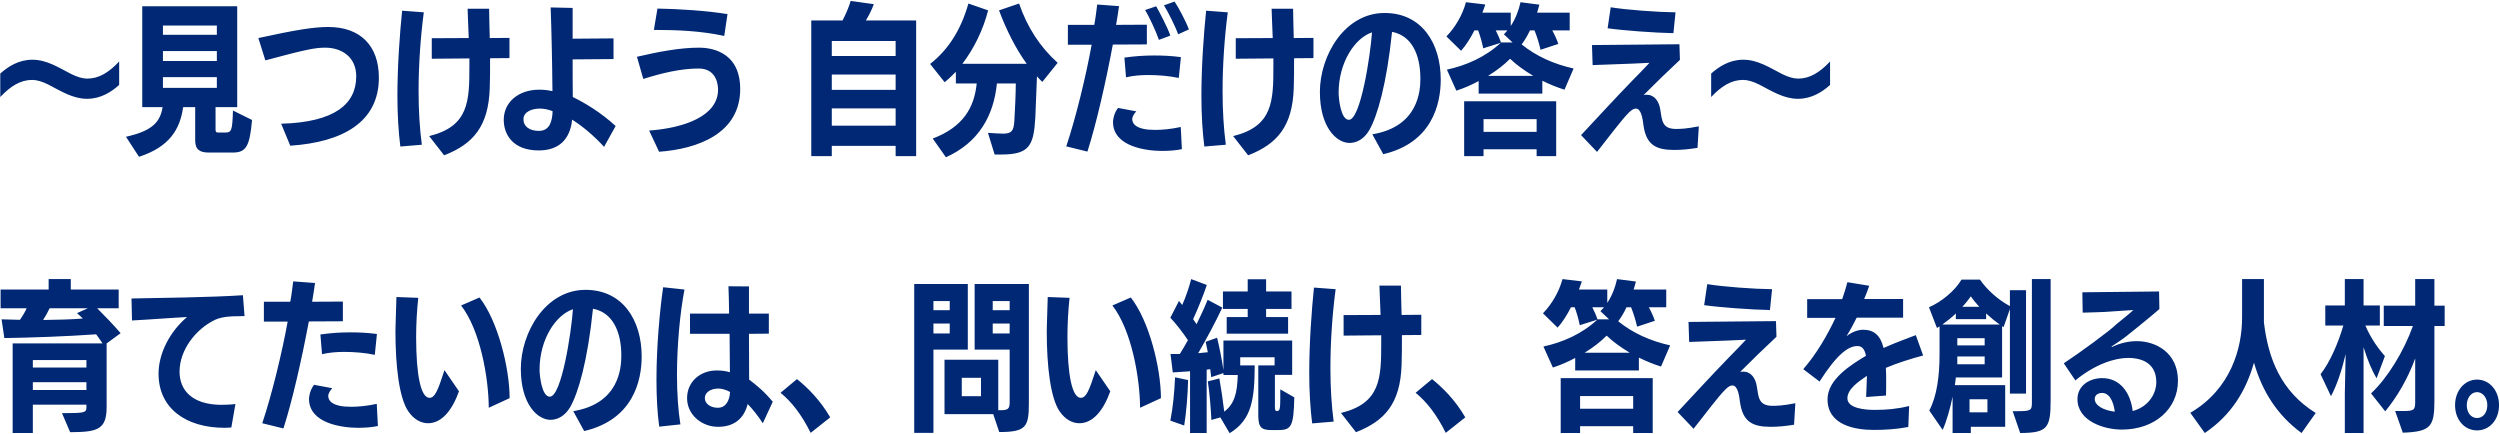 <svg width="921" height="160" viewBox="0 0 921 160" fill="none" xmlns="http://www.w3.org/2000/svg">
<path d="M43.9 22.66V31.3C41.14 33.76 37.24 36.4 32.08 36.4C26.86 36.4 22.48 33.58 17.86 31.18C15.58 30.04 13.6 29.44 11.86 29.44C7.6 29.44 3.94 31.66 0.1 35.74V27.1C2.86 24.64 6.76 22 11.92 22C17.2 22 21.46 24.82 26.14 27.22C28.42 28.36 30.4 28.96 32.14 28.96C36.4 28.96 40.06 26.74 43.9 22.66ZM85.768 56.2H76.948C73.768 56.2 71.908 55.24 71.908 51.76V39.46H67.468C66.328 47.68 62.368 54.16 51.208 57.76L46.408 50.38C56.188 48.22 59.008 44.92 59.908 39.46H52.408V2.32H87.388V39.46H79.408V47.86C79.408 48.7 79.828 48.82 80.308 48.82H83.068C85.348 48.82 85.588 47.92 85.828 40.72L92.848 44.2C92.008 53.86 90.688 56.2 85.768 56.2ZM79.888 32.38V28.42H60.028V32.38H79.888ZM79.888 22.48V18.82H60.028V22.48H79.888ZM79.888 12.82V9.4H60.028V12.82H79.888ZM106.937 53.68L103.577 45.58C123.497 45.04 131.237 38.2 131.237 28.12C131.237 21.1 126.017 17.56 119.777 17.56C116.237 17.56 112.877 18.16 97.757 22.24L95.177 14.02C108.917 11.02 115.577 9.94 120.917 9.94C132.737 9.94 139.577 16.84 139.577 28.6C139.577 44.92 126.377 52.36 106.937 53.68ZM163.625 57.22L158.105 50.14C172.745 46.54 172.925 37.3 172.925 24.28V21.52L159.065 21.64V14.08L172.685 14.02C172.565 10.06 172.325 6.22 172.265 3.22H180.185C180.185 6.28 180.365 10.12 180.425 14.02L187.685 13.96V21.4L180.545 21.46C180.545 25.3 180.545 29.2 180.425 32.5C179.945 46.66 174.245 53.08 163.625 57.22ZM155.405 53.32L147.485 53.98C146.825 48.82 146.405 42.28 146.405 35.44C146.405 24.1 147.305 12.1 148.145 3.94L156.125 4.54C154.925 13.6 154.205 23.92 154.205 33.64C154.205 40.72 154.625 47.5 155.405 53.32ZM226.8 46.42L222.54 54.1C219 50.2 214.62 46.48 210.78 44.08C210 51.46 205.8 55.42 198.48 55.42C188.94 55.42 185.58 49.54 185.58 44.14C185.58 37.66 190.98 33.04 198.66 33.04C200.34 33.04 201.96 33.22 203.52 33.58C203.46 24.22 203.16 10.6 202.86 2.74L210.96 2.92V14.26L226.02 14.14V21.76L210.96 21.88C210.96 26.68 210.96 31.72 211.02 35.74C215.46 37.9 221.22 41.32 226.8 46.42ZM203.58 40.96C202.02 40.36 200.52 40 198.84 40C196.5 40 192.84 40.9 192.84 43.96C192.84 46.66 195.18 48.22 198.54 48.22C202.62 48.22 203.46 44.44 203.58 40.96ZM242.808 55.9L239.148 48.1C252.228 47.14 264.528 42.7 264.528 33.04C264.528 32.02 264.408 25.24 257.388 25.24C250.728 25.24 243.648 26.98 236.988 29.08L234.648 20.92C242.628 19.06 250.488 17.56 257.508 17.56C260.388 17.56 272.688 18.04 272.688 32.8C272.688 49.12 257.148 54.88 242.808 55.9ZM268.008 5.2L266.808 13.24C258.168 11.38 249.648 11.02 240.888 11.02L242.208 3.16C250.008 3.28 260.388 3.94 268.008 5.2ZM337.511 57.52H329.951V53.74H306.431V57.52H298.871V7.54H310.391C311.651 5.14 312.791 2.44 313.391 0.34L321.911 1.54C321.131 3.7 320.051 5.8 318.971 7.54H337.511V57.52ZM329.951 46.3V39.94H306.431V46.3H329.951ZM329.951 33.1V27.46H306.431V33.1H329.951ZM329.951 20.62V15.1H306.431V20.62H329.951ZM368.94 56.92H366.42L363.96 48.94C365.82 49.06 368.28 49.24 369.66 49.24C372.66 49.18 373.44 48.22 373.68 44.68C373.92 41.02 374.22 33.76 374.22 30.76H367.26C366.06 42.76 360.48 52.54 348.48 57.94L343.62 51.04C354.84 46.78 358.92 39.64 359.82 30.76H352.14V26.44C350.76 27.88 349.38 29.2 348 30.28L342.66 23.56C349.38 18.28 354 11.02 356.76 1.3L364.02 3.82C362.16 11.14 358.68 18.1 354.54 23.5H378.24C374.28 18.04 370.8 11.2 368.04 3.82L375.42 1.3C378.48 10.12 383.16 17.32 389.64 23.14L384 30.16C383.28 29.5 382.62 28.84 382.02 28.12L381.42 43.18C380.82 53.56 379.32 56.92 368.94 56.92ZM400.608 55.84L392.808 53.92C396.408 43.18 400.068 28 402.168 16.48H393.408V9.16H403.128C403.668 6.4 403.908 3.82 404.208 1.66L412.248 2.26C411.948 4.42 411.588 6.76 411.168 9.16L422.508 9.1V16.36L409.968 16.42C407.508 29.56 403.968 45.4 400.608 55.84ZM434.988 46.78L435.408 54.94C433.248 55.42 430.608 55.6 428.088 55.6C422.448 55.6 410.028 54.1 410.028 44.92C410.028 44.68 410.148 41.98 411.888 39.76L418.608 41.02C417.108 42.64 417.108 43.72 417.108 43.84C417.108 45.7 418.728 47.86 425.508 47.86C428.088 47.86 431.508 47.56 434.988 46.78ZM435.048 21.04L434.268 28.72C430.548 27.94 426.648 27.64 422.928 27.64C420.108 27.64 417.408 27.88 414.828 28.48L414.228 21.22C418.068 20.68 421.488 20.44 425.148 20.44C428.208 20.44 431.388 20.56 435.048 21.04ZM431.148 13.12L426.948 14.68C426.048 11.92 423.108 5.62 421.848 3.7L425.928 2.32C426.948 4.06 430.188 10.18 431.148 13.12ZM437.988 10.84L434.028 12.64C433.128 10 430.308 4.36 428.808 1.96L432.708 0.58C434.088 2.56 437.028 8.14 437.988 10.84ZM459.816 57.22L454.296 50.14C468.936 46.54 469.116 37.3 469.116 24.28V21.52L455.256 21.64V14.08L468.876 14.02C468.756 10.06 468.516 6.22 468.456 3.22H476.376C476.376 6.28 476.556 10.12 476.616 14.02L483.876 13.96V21.4L476.736 21.46C476.736 25.3 476.736 29.2 476.616 32.5C476.136 46.66 470.436 53.08 459.816 57.22ZM451.596 53.32L443.676 53.98C443.016 48.82 442.596 42.28 442.596 35.44C442.596 24.1 443.496 12.1 444.336 3.94L452.316 4.54C451.116 13.6 450.396 23.92 450.396 33.64C450.396 40.72 450.816 47.5 451.596 53.32ZM509.588 56.8L505.568 49.48C522.488 46.66 523.268 33.58 523.268 28.96C523.268 19.9 519.908 13.06 512.828 11.74C510.848 31 507.428 42.76 504.428 47.98C502.448 51.34 499.688 52.66 497.168 52.66C492.428 52.66 486.248 46.96 486.248 33.88C486.248 20.44 495.368 4.78 510.068 4.78C523.928 4.78 530.768 16.12 530.768 29.32C530.768 38.32 527.588 52.6 509.588 56.8ZM505.448 11.92C499.088 14.02 493.148 23.08 493.148 34.18C493.148 36.28 493.928 44.14 496.928 44.14C501.248 44.14 504.848 20.5 505.448 11.92ZM579.716 25.24L576.356 33.04C573.656 32.2 570.836 31.06 568.196 29.74V34.48H544.736V29.86C542.096 31.3 539.276 32.5 536.516 33.4L533.036 25.66C540.176 24.1 547.196 21.04 552.896 15.76L546.416 17.8C546.056 15.94 545.396 13.48 544.556 11.2H543.176C541.736 14.02 540.056 16.72 538.256 18.7L532.856 13.42C536.096 10.12 538.796 5.5 540.056 0.82L547.196 1.66L546.116 4.66H556.556V9.58C558.356 6.88 559.496 3.82 560.156 0.82L567.116 1.72C566.876 2.68 566.576 3.64 566.276 4.66H578.276V11.2H571.856C572.756 12.82 573.596 14.68 574.076 16.18L567.536 18.34C567.056 16.18 566.276 13.54 565.316 11.2H563.636C562.736 13.12 561.716 14.86 560.576 16.36C566.036 20.74 572.276 23.56 579.716 25.24ZM573.296 57.52H566.096V55H546.536V57.52H539.396V37.3H573.296V57.52ZM566.096 48.58V43.9H546.536V48.58H566.096ZM548.216 27.94H564.836C561.536 25.96 558.536 23.8 556.316 21.64C554.156 23.86 551.336 26.02 548.216 27.94ZM557.216 15.64L554.036 12.64L555.356 11.2H551.036C551.756 12.64 552.536 14.32 552.956 15.7L553.016 15.64H557.216ZM625.845 46.54L625.365 54.46C622.545 54.94 619.665 55.24 616.785 55.24C610.125 55.24 606.465 53.44 605.445 46.12C605.145 43.6 604.605 40 602.625 40C601.965 40 601.125 40.42 600.045 41.5C597.105 44.5 593.385 49.6 588.345 55.96L582.465 49.78C587.925 43.96 594.945 36.28 601.245 29.8C603.525 27.46 605.925 25.06 607.665 23.14L601.365 23.44L586.725 23.98L586.485 16.6L618.705 16.3L618.885 22.06C614.325 26.32 610.605 29.92 605.505 35.02C605.865 34.96 606.225 34.9 606.585 34.9C609.465 34.9 611.145 37.24 611.625 40.24C612.285 44.56 612.405 47.32 617.085 47.5C618.945 47.5 621.045 47.5 625.845 46.54ZM617.265 4.54L616.485 12.22C609.825 12.1 598.245 11.26 592.245 10.42L593.385 2.68C599.145 3.64 610.725 4.48 617.265 4.54ZM674.193 22.66V31.3C671.433 33.76 667.533 36.4 662.373 36.4C657.153 36.4 652.773 33.58 648.153 31.18C645.873 30.04 643.893 29.44 642.153 29.44C637.893 29.44 634.233 31.66 630.393 35.74V27.1C633.153 24.64 637.053 22 642.213 22C647.493 22 651.753 24.82 656.433 27.22C658.713 28.36 660.693 28.96 662.433 28.96C666.693 28.96 670.353 26.74 674.193 22.66ZM25.84 159.22L22.84 152.2H24.22C31.06 152.2 31.84 151.9 31.84 150.22V149.08H12.1V159.52H4.66V126.52H37.78C37.06 125.44 36.28 124.3 35.44 123.16C24.34 123.94 10.96 124.42 1.6 124.54L0.58 117.64L7.36 117.82C8.32 116.44 9.22 114.94 9.82 113.56H0.22V106.66H17.92V102.82H26.08V106.66H43.72V113.56H35.8C38.44 116.2 41.98 119.86 44.44 122.74L39.28 126.52V150.04C39.28 158.44 35.62 159.16 25.84 159.22ZM31.84 143.68V140.8H12.1V143.68H31.84ZM31.84 135.4V132.64H12.1V135.4H31.84ZM32.38 113.56H18.28C17.62 115 16.78 116.5 15.88 117.88C21.1 117.82 26.2 117.7 30.52 117.34C29.8 116.68 29.08 115.96 28.36 115.36L32.38 113.56ZM86.728 148.84L85.228 157.48C84.448 157.54 83.548 157.6 82.708 157.6C68.548 157.6 58.408 150.46 58.408 137.68C58.408 130 62.728 122.02 68.908 116.8C63.688 117.04 54.688 117.76 48.628 118.06L48.448 109.96C58.228 109.78 77.968 109.54 89.488 108.76L90.088 116.44L87.508 116.5C86.188 116.5 81.988 116.5 79.228 117.82C72.148 121.18 66.148 128.92 66.148 136.9C66.148 143.8 70.768 148.96 81.208 149.14C82.828 149.14 84.868 149.08 86.728 148.84ZM104.417 157.84L96.617 155.92C100.217 145.18 103.877 130 105.977 118.48H97.217V111.16H106.937C107.477 108.4 107.717 105.82 108.017 103.66L116.057 104.26C115.757 106.42 115.397 108.76 114.977 111.16L126.317 111.1V118.36L113.777 118.42C111.317 131.56 107.777 147.4 104.417 157.84ZM138.797 148.78L139.217 156.94C137.057 157.42 134.417 157.6 131.897 157.6C126.257 157.6 113.837 156.1 113.837 146.92C113.837 146.68 113.957 143.98 115.697 141.76L122.417 143.02C120.917 144.64 120.917 145.72 120.917 145.84C120.917 147.7 122.537 149.86 129.317 149.86C131.897 149.86 135.317 149.56 138.797 148.78ZM138.857 123.04L138.077 130.72C134.357 129.94 130.457 129.64 126.737 129.64C123.917 129.64 121.217 129.88 118.637 130.48L118.037 123.22C121.877 122.68 125.297 122.44 128.957 122.44C132.017 122.44 135.197 122.56 138.857 123.04ZM163.745 136.36L169.085 144.16C166.565 151.18 162.725 155.92 157.685 155.92C155.165 155.92 152.525 154.6 150.425 151.54C147.065 146.68 145.685 134.92 145.685 122.14C145.685 121.48 145.685 120.82 146.045 109.42L154.085 109.72C153.605 114.16 153.305 119.26 153.305 124.18C153.305 137.98 154.985 146.56 158.225 146.56C160.205 146.56 161.285 143.98 163.745 136.36ZM187.745 146.68L180.065 150.22C180.005 139.42 177.005 121.72 169.865 112.54L176.645 109.6C183.425 118.18 187.745 135.7 187.745 146.68ZM215.213 158.8L211.193 151.48C228.113 148.66 228.893 135.58 228.893 130.96C228.893 121.9 225.533 115.06 218.453 113.74C216.473 133 213.053 144.76 210.053 149.98C208.073 153.34 205.313 154.66 202.793 154.66C198.053 154.66 191.873 148.96 191.873 135.88C191.873 122.44 200.993 106.78 215.693 106.78C229.553 106.78 236.393 118.12 236.393 131.32C236.393 140.32 233.213 154.6 215.213 158.8ZM211.073 113.92C204.713 116.02 198.773 125.08 198.773 136.18C198.773 138.28 199.553 146.14 202.553 146.14C206.873 146.14 210.473 122.5 211.073 113.92ZM284.681 148L281.021 155.92C279.221 153.16 277.361 150.82 275.441 148.84C274.061 154.36 270.281 157.24 264.521 157.24C258.581 157.24 253.121 152.86 253.121 146.68C253.121 140.44 258.161 136.48 263.981 136.48C265.841 136.48 267.341 136.66 268.901 137.14L268.781 122.98H254.201V115.54H268.601C268.541 111.52 268.481 107.92 268.361 105.46L275.921 105.52V115.54H283.241V122.92L275.921 122.98C275.921 129.16 275.981 135.52 275.981 139.84C278.801 142 281.621 144.28 284.681 148ZM250.661 156.34L242.861 157.18C242.141 152.08 241.841 146.02 241.841 139.9C241.841 127.36 243.101 114.16 244.301 105.82L252.161 106.66C250.481 115.42 249.401 127.42 249.401 138.22C249.401 145.12 249.881 151.6 250.661 156.34ZM268.961 144.4C267.701 143.68 266.021 143.14 264.641 143.14C261.401 143.14 259.661 144.88 259.661 146.62C259.661 148.72 261.701 150.22 264.461 150.22C267.521 150.22 268.781 147.4 268.961 144.4ZM305.85 153.76L298.65 159.46C295.23 152.56 291.51 147.94 287.55 144.7L293.61 139.66C297.33 142.66 302.07 147.22 305.85 153.76ZM368.118 159.16L365.898 152.56H347.958V132.52H367.758V151.12H368.718C371.478 151.12 371.958 150.46 371.958 148.12V128.8H359.058V104.62H379.038V148.48C379.038 157.3 378.018 159.16 368.118 159.16ZM343.878 159.46H336.798V104.62H356.538V128.8H343.878V159.46ZM361.398 145.96V139.18H354.318V145.96H361.398ZM371.958 122.86V119.2H365.718V122.86H371.958ZM349.878 122.86V119.2H343.878V122.86H349.878ZM371.958 114.28V110.92H365.718V114.28H371.958ZM349.878 114.28V110.92H343.878V114.28H349.878ZM403.686 136.36L409.026 144.16C406.506 151.18 402.666 155.92 397.626 155.92C395.106 155.92 392.466 154.6 390.366 151.54C387.006 146.68 385.626 134.92 385.626 122.14C385.626 121.48 385.626 120.82 385.986 109.42L394.026 109.72C393.546 114.16 393.246 119.26 393.246 124.18C393.246 137.98 394.926 146.56 398.166 146.56C400.146 146.56 401.226 143.98 403.686 136.36ZM427.686 146.68L420.006 150.22C419.946 139.42 416.946 121.72 409.806 112.54L416.586 109.6C423.366 118.18 427.686 135.7 427.686 146.68ZM470.935 158.44H468.595C464.875 158.44 463.555 157.66 463.555 153.1V134.62H469.555V131.62H456.895V134.62H462.235C462.175 146.92 461.215 154.66 452.995 159.58L449.575 153.76L446.275 154.72C446.095 150.82 445.615 144.64 444.955 140.5L449.215 139.42C449.875 143.14 450.535 147.7 451.015 151.66C454.795 148.78 455.815 144.76 455.995 138.16H450.715V137.44L446.215 138.94L445.855 136L444.535 136.18V159.52H438.415V136.78L432.055 137.2L431.215 130.42H434.635C435.655 128.86 436.615 127.12 437.635 125.32C435.715 122.44 433.195 119.2 431.155 117.04L434.335 110.86L435.535 112.36C436.855 109.36 438.055 105.88 438.835 102.82L444.595 104.98C443.275 108.94 441.295 113.74 439.555 117.58L440.815 119.44C442.375 116.26 443.815 113.14 444.895 110.44L450.295 113.32C447.835 118.6 444.235 125.26 441.415 130.12L444.955 129.76C444.655 128.32 444.415 126.94 444.175 125.92L448.375 124.42C449.275 127.96 450.175 132.76 450.715 136.36V125.44H476.035V138.1H469.675V149.98C469.675 151.18 469.855 151.42 470.515 151.42C471.415 151.42 471.655 150.58 471.655 146.98V143.44L476.815 146.38C476.575 157 475.795 158.44 470.935 158.44ZM474.535 122.92H451.915V116.8H459.655V113.8H450.535V107.38H459.655V102.88H466.435V107.38H475.795V113.8H466.435V116.8H474.535V122.92ZM436.255 156.76L431.155 154.96C432.115 150.22 432.655 144.4 432.895 139L437.695 140.02C437.575 145.24 437.035 152.14 436.255 156.76ZM499.543 159.22L494.023 152.14C508.663 148.54 508.843 139.3 508.843 126.28V123.52L494.983 123.64V116.08L508.603 116.02C508.483 112.06 508.243 108.22 508.183 105.22H516.103C516.103 108.28 516.283 112.12 516.343 116.02L523.603 115.96V123.4L516.463 123.46C516.463 127.3 516.463 131.2 516.343 134.5C515.863 148.66 510.163 155.08 499.543 159.22ZM491.323 155.32L483.403 155.98C482.743 150.82 482.323 144.28 482.323 137.44C482.323 126.1 483.223 114.1 484.063 105.94L492.043 106.54C490.843 115.6 490.123 125.92 490.123 135.64C490.123 142.72 490.543 149.5 491.323 155.32ZM539.815 153.76L532.615 159.46C529.195 152.56 525.475 147.94 521.515 144.7L527.575 139.66C531.295 142.66 536.035 147.22 539.815 153.76ZM615.283 127.24L611.923 135.04C609.223 134.2 606.403 133.06 603.763 131.74V136.48H580.303V131.86C577.663 133.3 574.843 134.5 572.083 135.4L568.603 127.66C575.743 126.1 582.763 123.04 588.463 117.76L581.983 119.8C581.623 117.94 580.963 115.48 580.123 113.2H578.743C577.303 116.02 575.623 118.72 573.823 120.7L568.423 115.42C571.663 112.12 574.363 107.5 575.623 102.82L582.763 103.66L581.683 106.66H592.123V111.58C593.923 108.88 595.063 105.82 595.723 102.82L602.683 103.72C602.443 104.68 602.143 105.64 601.843 106.66H613.843V113.2H607.423C608.323 114.82 609.163 116.68 609.643 118.18L603.103 120.34C602.623 118.18 601.843 115.54 600.883 113.2H599.203C598.303 115.12 597.283 116.86 596.143 118.36C601.603 122.74 607.843 125.56 615.283 127.24ZM608.863 159.52H601.663V157H582.103V159.52H574.963V139.3H608.863V159.52ZM601.663 150.58V145.9H582.103V150.58H601.663ZM583.783 129.94H600.403C597.103 127.96 594.103 125.8 591.883 123.64C589.723 125.86 586.903 128.02 583.783 129.94ZM592.783 117.64L589.603 114.64L590.923 113.2H586.603C587.323 114.64 588.103 116.32 588.523 117.7L588.583 117.64H592.783ZM661.411 148.54L660.931 156.46C658.111 156.94 655.231 157.24 652.351 157.24C645.691 157.24 642.031 155.44 641.011 148.12C640.711 145.6 640.171 142 638.191 142C637.531 142 636.691 142.42 635.611 143.5C632.671 146.5 628.951 151.6 623.911 157.96L618.031 151.78C623.491 145.96 630.511 138.28 636.811 131.8C639.091 129.46 641.491 127.06 643.231 125.14L636.931 125.44L622.291 125.98L622.051 118.6L654.271 118.3L654.451 124.06C649.891 128.32 646.171 131.92 641.071 137.02C641.431 136.96 641.791 136.9 642.151 136.9C645.031 136.9 646.711 139.24 647.191 142.24C647.851 146.56 647.971 149.32 652.651 149.5C654.511 149.5 656.611 149.5 661.411 148.54ZM652.831 106.54L652.051 114.22C645.391 114.1 633.811 113.26 627.811 112.42L628.951 104.68C634.711 105.64 646.291 106.48 652.831 106.54ZM703.323 149.56L703.023 157.3C698.643 158.14 694.383 158.38 690.243 158.38C683.283 158.38 673.263 156.58 673.263 147.1C673.263 139.72 681.903 134.38 687.423 131.08C687.003 128.8 686.043 127.48 684.303 127.48C681.003 127.48 676.923 130.24 670.323 140.56L664.323 136C669.183 130.42 673.143 123.58 676.203 117.1H665.763V110.2H678.663C679.503 107.86 680.103 105.76 680.583 103.96L688.623 105.28C688.083 106.9 687.423 108.58 686.763 110.14H701.103V117.04H684.003C682.743 119.56 681.543 121.78 680.223 123.88C681.963 122.5 684.243 121.48 686.403 121.48C690.243 121.48 692.763 123.46 693.903 128.2C698.703 126.04 703.083 124.54 705.783 123.46L708.483 130.96C704.163 132.1 699.003 133.72 694.743 135.52C694.863 137.08 694.863 138.64 694.863 140.2C694.863 142.06 694.863 143.86 694.803 145.72L687.483 146.26C687.543 144.04 687.723 141.16 687.783 138.46C684.783 140.5 680.583 143.26 680.583 146.74C680.583 150.58 687.603 151 690.303 151H691.143C694.803 151 699.183 150.64 703.323 149.56ZM738.711 157.24H726.051V159.52H719.331V146.14C718.491 150.28 717.111 155.2 715.671 158.38L710.751 151.24C713.571 145.9 714.531 138.46 714.531 130.48V120.22C714.231 120.46 713.931 120.64 713.571 120.82L710.631 113.2C715.251 111.22 720.231 107.08 722.631 103H729.411C732.051 106.84 736.131 110.44 740.451 112.78V106.9H746.391V145H740.451V113.86L738.111 120.52L737.571 120.16V139.06H720.531C720.411 139.96 720.351 140.92 720.171 141.88H738.711V157.24ZM744.231 159.52L741.471 151.48H742.911C748.131 151.48 748.551 151.24 748.551 148.36V102.82H755.451V147.58C755.451 157.78 754.191 159.46 744.231 159.52ZM731.691 117.58H720.531V115.48C718.971 116.98 717.231 118.36 715.551 119.56H736.731C734.931 118.3 733.251 116.92 731.691 115.48V117.58ZM732.171 151.9V147.1H725.571V151.9H732.171ZM731.151 134.2V131.32H721.071V134.2H731.151ZM731.151 127.24V124.6H721.071V127.24H731.151ZM722.931 113.02H729.171C728.031 111.76 726.951 110.5 726.051 109.18C725.151 110.44 724.131 111.76 722.931 113.02ZM764.56 140.14L760.3 133.84C766.3 129.88 777.46 121.72 779.62 119.5C781.96 117.58 785.2 115 785.92 114.22L779.44 114.64C774.88 115.06 768.46 115.12 767.26 115.18L767.14 107.68L795.4 107.38L795.52 113.86C792.04 116.92 783.7 123.58 783.7 123.58C782.26 124.78 779.38 126.64 778.06 127.54C777.94 127.66 777.88 127.72 777.88 127.78C777.88 127.78 777.88 127.84 778 127.84C778 127.84 778.12 127.84 778.18 127.78C781.3 126.28 784.42 125.68 787.24 125.68C794.08 125.68 802.36 129.82 802.36 140.26C802.36 150.58 793.9 158.26 781.66 158.26C775.24 158.26 765.34 155.2 765.34 147.04C765.34 142.06 769.78 139.3 774.46 139.3C781.06 139.3 784.9 144.7 785.68 151.42C791.08 150.04 794.38 145.42 794.38 140.8C794.38 134.14 789.58 131.86 784 131.86C779.08 131.86 771.88 134.14 764.56 140.14ZM779.08 151.66C778.9 149.98 777.94 144.76 774.4 144.76C773.02 144.76 771.7 145.48 771.7 146.98C771.7 149.38 774.94 151.18 779.08 151.66ZM853.108 152.14L847.888 159.52C838.888 152.92 833.368 144.1 830.368 133.6C827.428 143.92 822.088 152.86 812.248 159.52L806.908 152.08C821.788 143.38 825.988 128.38 825.988 116.98V102.82H834.028V118.72C835.588 132.1 840.328 144.22 853.108 152.14ZM885.196 159.4L882.376 151.42H885.316C889.276 151.42 889.756 151.06 889.756 148.06V132.04C886.996 139.66 882.916 146.44 878.716 151.54L873.496 144.94C879.616 139.18 885.556 129.46 888.916 120.1H878.176V112.6H889.756V102.82H896.836V112.6H900.616V120.1H896.836V147.46C896.836 157.12 895.576 159.04 885.196 159.4ZM870.736 159.52H863.836V144.76L864.136 130.42C862.876 135.82 861.076 141.58 858.736 145.96L854.896 137.86C858.316 133.48 861.316 126.64 863.296 119.92H856.636V112.54H863.836V102.82H870.736V112.54H876.736V119.92H871.396C873.556 124.96 876.436 128.74 878.596 131.2L875.536 139.36C873.796 136.48 872.056 132.28 870.736 127.9V159.52ZM912.544 158.56C907.984 158.56 904.444 154.72 904.444 149.26C904.444 143.92 907.984 139.84 912.544 139.84C917.164 139.84 920.644 143.92 920.644 149.26C920.644 154.72 917.104 158.56 912.544 158.56ZM912.544 154C914.764 154 916.324 152.02 916.324 149.26C916.324 146.68 914.764 144.46 912.544 144.46C910.324 144.46 908.764 146.68 908.764 149.26C908.764 152.02 910.324 154 912.544 154Z" fill="#002874"/>
</svg>
